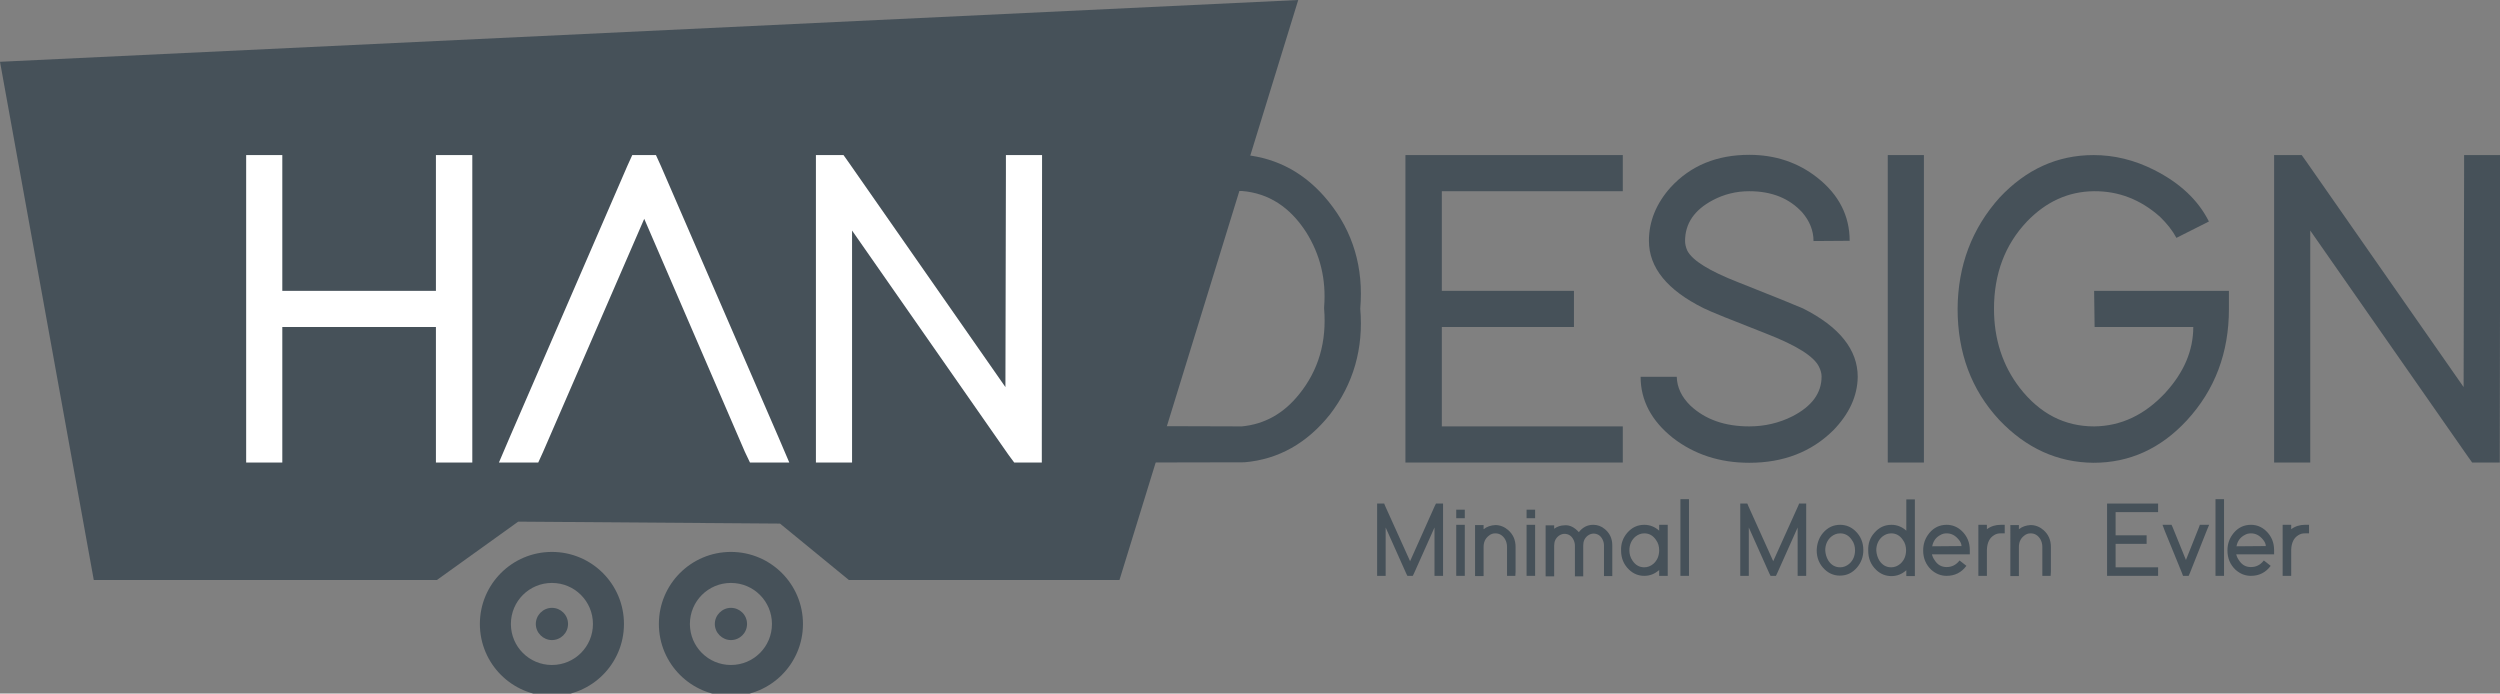 <?xml version="1.0" encoding="utf-8"?>
<!-- Generator: Adobe Illustrator 28.2.0, SVG Export Plug-In . SVG Version: 6.00 Build 0)  -->
<svg version="1.1" id="Layer_1" xmlns="http://www.w3.org/2000/svg" xmlns:xlink="http://www.w3.org/1999/xlink" x="0px" y="0px"
	 viewBox="0 0 1023.7 284" style="enable-background:new 0 0 1023.7 284;" xml:space="preserve">
<rect x="0" y="0" width="1023.7" height="284" fill="#808080" stroke="none"/>
<style type="text/css">
	.st0{fill:#465159;}
	.st1{clip-path:url(#SVGID_00000023978877086922173830000010468364850423258022_);}
	.st2{fill:#FFFFFF;}
</style>
<polygon class="st0" points="0,25.3 531.6,0 458.4,237.5 347.6,237.5 319.4,214.4 212.2,213.6 178.9,237.5 38.4,237.5 "/>
<g>
	<g>
		<defs>
			<rect id="SVGID_1_" x="-526.7" y="-747.1" width="2000" height="4988"/>
		</defs>
		<clipPath id="SVGID_00000118382116638625797060000009275555316244515476_">
			<use xlink:href="#SVGID_1_"  style="overflow:visible;"/>
		</clipPath>
		<g style="clip-path:url(#SVGID_00000118382116638625797060000009275555316244515476_);">
			<path class="st0" d="M299.3,226c-16.3,0-29.5,13.2-29.5,29.5S283,285,299.3,285s29.5-13.2,29.5-29.5S315.6,226,299.3,226
				 M299.3,272.3c-9.3,0-16.8-7.5-16.8-16.8s7.5-16.8,16.8-16.8s16.8,7.5,16.8,16.8S308.6,272.3,299.3,272.3"/>
			<path class="st0" d="M305.9,255.5c0,3.7-3,6.6-6.6,6.6s-6.6-3-6.6-6.6s3-6.6,6.6-6.6S305.9,251.8,305.9,255.5"/>
			<path class="st0" d="M226,226c-16.3,0-29.5,13.2-29.5,29.5S209.7,285,226,285s29.5-13.2,29.5-29.5S242.3,226,226,226 M226,272.3
				c-9.3,0-16.8-7.5-16.8-16.8s7.5-16.8,16.8-16.8s16.8,7.5,16.8,16.8S235.3,272.3,226,272.3"/>
			<path class="st0" d="M232.6,255.5c0,3.7-3,6.6-6.6,6.6s-6.6-3-6.6-6.6s3-6.6,6.6-6.6S232.6,251.8,232.6,255.5"/>
			<polygon class="st2" points="193.4,182 193.4,189.4 178.5,189.4 178.5,182 178.5,133.9 115.6,133.9 115.6,182 115.6,189.4 
				100.8,189.4 100.8,182 100.8,133.9 100.8,119.1 100.8,70.9 100.8,63.5 115.6,63.5 115.6,70.9 115.6,119.1 178.5,119.1 
				178.5,70.9 178.5,63.5 193.4,63.5 193.4,70.9 193.4,119.1 193.4,133.9 			"/>
			<polygon class="st2" points="220.4,189.4 204.3,189.4 208.7,179.1 256.9,67.9 258.9,63.5 268.6,63.5 270.6,67.9 318.8,179.1 
				323.2,189.4 307.1,189.4 305,185 263.8,89.6 222.4,185 			"/>
			<polygon class="st2" points="348.9,189.4 334.1,189.4 334.1,182 334.1,70.9 334.1,63.5 345.4,63.5 347.6,66.6 411.7,158.5 
				411.9,70.9 411.9,63.5 426.7,63.5 426.7,70.9 426.6,182 426.6,189.4 415.3,189.4 413,186.3 348.9,94.4 348.9,182 			"/>
			<path class="st0" d="M460.7,189.4v-126h48.9c13.7,1.4,25.2,7.7,34.4,19.1c10.1,12.5,14.4,27.1,13,43.9
				c1.4,16.3-2.8,30.8-12.4,43.3c-9.4,11.8-21.1,18.4-35,19.6L460.7,189.4L460.7,189.4z M508.5,174.6c9.3-0.9,17.1-5.2,23.5-13.2
				c7.9-9.8,11.3-21.4,10.2-35v-0.6c0.9-11.4-1.6-21.6-7.4-30.8c-6.6-10.2-15.3-15.9-26.3-16.8h-33v96.3L508.5,174.6L508.5,174.6z"
				/>
			<polygon class="st0" points="664.5,63.5 664.5,78.3 657,78.3 590.4,78.3 590.4,119.1 637,119.1 644.5,119.1 644.5,133.9 
				637,133.9 590.4,133.9 590.4,174.6 657,174.6 664.5,174.6 664.5,189.4 657,189.4 583,189.4 575.5,189.4 575.5,182 575.5,133.9 
				575.5,119.1 575.5,70.9 575.5,63.5 583,63.5 657,63.5 			"/>
			<path class="st0" d="M742.6,98.7c0-4.3-1.6-8.2-4.6-11.7c-5.3-5.8-12.5-8.7-21.7-8.7c-5.3,0-10.3,1.2-15,3.7
				c-7.5,4-11.3,9.5-11.3,16.7c0,1.2,0.3,2.5,0.9,3.9c2.1,4.1,9.1,8.4,20.9,13c14.7,5.8,23.5,9.4,26.5,10.7
				c14.9,7.5,22.4,16.9,22.4,28c-0.1,7.9-3.5,15.2-10,21.9c-9,8.9-20.5,13.3-34.4,13.3c-12.1,0-22.5-3.4-31.3-10.2
				c-8.8-7-13.2-15.4-13.2-25h14.8c0.1,4.3,2,8.3,5.6,11.8c6.1,5.7,14.1,8.5,24.1,8.5c6.3,0,12.2-1.4,17.6-4.1c8-4.1,12-9.5,12-16.3
				c0-1.4-0.4-2.7-1.1-4.1c-2.1-4.2-9.1-8.6-21.1-13.3c-14.6-5.7-23.3-9.2-26.1-10.6c-14.9-7.4-22.4-16.6-22.4-27.6
				c0-8,3-15.3,8.9-21.9c8.2-8.9,18.9-13.3,32.2-13.3c10.6,0,19.9,3.1,27.8,9.3c8.9,7,13.3,15.7,13.3,25.9L742.6,98.7L742.6,98.7z"
				/>
			<polygon class="st0" points="773,63.5 787.8,63.5 787.8,70.9 787.8,182 787.8,189.4 773,189.4 773,182 773,70.9 			"/>
			<path class="st0" d="M857.5,119.1h55.2v7.4c0,17.9-5.7,33.1-17.2,45.6c-10.7,11.6-23.5,17.4-38.2,17.4
				c-14.8-0.1-27.7-6-38.7-17.6c-11.4-12.3-17-27.5-17-45.4c0.1-17.8,5.9-33,17.2-45.6c10.9-11.6,23.7-17.4,38.5-17.4
				c8.4,0,16.7,2,24.8,6.1c10.5,5.3,18,12.3,22.4,21.1l-13.3,6.7c-1.6-3-3.9-5.9-6.8-8.7c-7.9-7-16.9-10.5-27-10.4
				c-10.5,0.1-19.6,4.3-27.4,12.4c-9,9.5-13.5,21.4-13.5,35.8c0,12.3,3.5,23.2,10.6,32.4c8.2,10.5,18.3,15.7,30.4,15.7
				c11-0.1,20.7-4.7,29.1-13.7c7.7-8.4,11.5-17.4,11.5-27h-40.4L857.5,119.1L857.5,119.1z"/>
			<polygon class="st0" points="946,189.4 931.2,189.4 931.2,182 931.2,70.9 931.2,63.5 942.5,63.5 944.7,66.6 1008.8,158.5 
				1009,70.9 1009,63.5 1023.8,63.5 1023.8,70.9 1023.6,182 1023.6,189.4 1012.3,189.4 1010.1,186.3 946,94.4 946,182 			"/>
			<polygon class="st0" points="567.4,235.8 563.9,235.8 563.9,234.1 563.9,207.9 563.9,206.2 566.8,206.2 567.2,207.2 577.4,229.8 
				587.5,207.2 588,206.2 590.9,206.2 590.9,207.9 590.9,234.1 590.9,235.8 587.4,235.8 587.4,234.1 587.4,216 579,234.8 
				578.5,235.8 576.3,235.8 575.8,234.8 567.4,216 567.4,234.1 			"/>
			<path class="st0" d="M596.3,212.2v-3.5h3.5v3.5H596.3z M596.3,214.9h3.5v20.9h-3.5V214.9z"/>
			<path class="st0" d="M620.5,235.8h-3.4v-1.7v-10.2c0-1.1-0.3-2.2-0.8-3.1c-1-1.6-2.3-2.4-4-2.4c-1,0-1.9,0.3-2.7,1
				c-1.4,1.1-2.1,2.6-2.1,4.6v11.9H604V215h3.5v1.7c1.4-1.1,3-1.6,4.8-1.7c1.9,0,3.7,0.7,5.2,2c2.1,1.8,3.1,4.1,3.1,7v10
				L620.5,235.8L620.5,235.8z"/>
			<path class="st0" d="M625.1,212.2v-3.5h3.5v3.5H625.1z M625.1,214.9h3.5v20.9h-3.5V214.9z"/>
			<path class="st0" d="M646.5,217.9c1.6-2,3.5-3,5.9-3c1.8,0,3.4,0.6,4.8,1.8c2,1.7,3,3.9,3,6.6v10.8v1.8h-3.4v-1.7v-10.8
				c0-0.9-0.2-1.8-0.7-2.7c-0.8-1.5-2.1-2.2-3.6-2.2c-0.8,0-1.6,0.3-2.3,0.8c-1.3,1-1.9,2.3-1.9,4.1v10.8v1.8h-3.4v-1.7v-9.1v-1.7
				c0-0.9-0.2-1.8-0.7-2.7c-0.8-1.5-2.1-2.2-3.6-2.2c-0.8,0-1.6,0.3-2.3,0.8c-1.3,1-1.9,2.3-1.9,4.1V236h-3.5v-20.9h3.5v1.4
				c1.3-0.9,2.7-1.4,4.3-1.4C642.8,214.9,644.8,216,646.5,217.9L646.5,217.9"/>
			<path class="st0" d="M666.3,218.2c1.9-2.2,4.2-3.3,7-3.3c2.3,0,4.3,0.8,6.1,2.4v-2.4h3.5v20.9h-3.5v-2.4
				c-1.8,1.6-3.8,2.4-6.1,2.4s-4.4-0.8-6.2-2.5c-2.2-2.1-3.3-4.7-3.3-7.9C663.7,222.6,664.6,220.2,666.3,218.2 M668.5,229.6
				c1.2,1.8,2.8,2.7,4.8,2.7c1.4,0,2.6-0.5,3.7-1.4c1.6-1.4,2.4-3.3,2.4-5.6c0-1.5-0.4-3-1.3-4.2c-1.2-1.8-2.8-2.7-4.8-2.7
				c-1.4,0-2.6,0.5-3.7,1.4c-1.6,1.4-2.4,3.3-2.4,5.6C667.2,226.9,667.6,228.3,668.5,229.6"/>
			<polygon class="st0" points="688.1,204.4 691.6,204.4 691.6,206.2 691.6,234.1 691.6,235.8 688.1,235.8 688.1,234.1 688.1,206.2 
							"/>
			<polygon class="st0" points="716.1,235.8 712.6,235.8 712.6,234.1 712.6,207.9 712.6,206.2 715.5,206.2 715.9,207.2 726.1,229.8 
				736.3,207.2 736.7,206.2 739.6,206.2 739.6,207.9 739.6,234.1 739.6,235.8 736.1,235.8 736.1,234.1 736.1,216 727.7,234.8 
				727.2,235.8 725,235.8 724.5,234.8 716.1,216 716.1,234.1 			"/>
			<path class="st0" d="M746.5,218.2c1.9-2.2,4.2-3.3,7-3.3c2.3,0,4.4,0.8,6.2,2.5c2.2,2.1,3.3,4.7,3.3,7.9c0,2.7-0.9,5.1-2.6,7.1
				c-1.9,2.2-4.2,3.3-7,3.3c-2.3,0-4.4-0.8-6.2-2.5c-2.2-2.1-3.3-4.7-3.3-7.9C744,222.6,744.8,220.2,746.5,218.2 M748.7,229.6
				c1.2,1.8,2.8,2.7,4.8,2.7c1.4,0,2.6-0.5,3.7-1.4c1.6-1.4,2.4-3.3,2.4-5.6c0-1.5-0.4-3-1.3-4.2c-1.2-1.8-2.8-2.7-4.8-2.7
				c-1.4,0-2.6,0.5-3.7,1.4c-1.6,1.4-2.4,3.3-2.4,5.6C747.5,226.9,747.9,228.3,748.7,229.6"/>
			<path class="st0" d="M767.5,218.2c1.9-2.2,4.2-3.3,7-3.3c2.3,0,4.3,0.8,6.1,2.4v-12.8h3.5v31.4h-3.5v-2.4
				c-1.8,1.6-3.8,2.4-6.1,2.4s-4.4-0.8-6.2-2.5c-2.2-2.1-3.3-4.7-3.3-7.9C764.9,222.6,765.7,220.2,767.5,218.2 M769.6,229.6
				c1.2,1.8,2.8,2.7,4.8,2.7c1.4,0,2.6-0.5,3.7-1.4c1.6-1.4,2.4-3.3,2.4-5.6c0-1.5-0.4-3-1.3-4.2c-1.2-1.8-2.8-2.7-4.8-2.7
				c-1.4,0-2.6,0.5-3.7,1.4c-1.6,1.4-2.4,3.3-2.4,5.6C768.4,226.9,768.8,228.3,769.6,229.6"/>
			<path class="st0" d="M805.2,231.7c-2,2.7-4.7,4.1-8.1,4.1c-2.3,0-4.4-0.8-6.3-2.5c-2.2-2.1-3.3-4.7-3.3-7.9c0-2.7,0.8-5,2.5-7.1
				c1.9-2.3,4.3-3.4,7.1-3.4c2.3,0,4.4,0.8,6.2,2.5c2.2,2.1,3.3,4.7,3.3,7.9v1.7h-15.5c0.2,0.9,0.6,1.7,1.1,2.4
				c1.2,1.9,2.8,2.8,4.9,2.8c2.2,0,3.9-0.9,5.3-2.7L805.2,231.7L805.2,231.7z M803.2,223.6c0-0.8-0.4-1.8-1.2-2.7
				c-1.4-1.7-3-2.5-4.9-2.5c-0.9,0-1.8,0.2-2.6,0.7c-1.7,0.9-2.9,2.4-3.3,4.6L803.2,223.6L803.2,223.6z"/>
			<path class="st0" d="M819.2,214.9h1.7v3.5h-1.7c-1,0-1.8,0.2-2.6,0.7c-1.9,1.1-2.9,3.1-3,6v10.7h-3.5v-20.9h3.5v1.8
				C815.2,215.5,817.1,214.9,819.2,214.9"/>
			<path class="st0" d="M839.7,235.8h-3.4v-1.7v-10.2c0-1.1-0.3-2.2-0.8-3.1c-1-1.6-2.3-2.4-4-2.4c-1,0-1.9,0.3-2.7,1
				c-1.4,1.1-2.1,2.6-2.1,4.6v11.9h-3.5V215h3.5v1.7c1.4-1.1,3-1.6,4.8-1.7c1.9,0,3.7,0.7,5.2,2c2.1,1.8,3.1,4.1,3.1,7v10
				L839.7,235.8L839.7,235.8z"/>
			<polygon class="st0" points="883.7,206.2 883.7,209.7 882,209.7 866.3,209.7 866.3,219.2 877.2,219.2 879,219.2 879,222.7 
				877.2,222.7 866.3,222.7 866.3,232.3 882,232.3 883.7,232.3 883.7,235.8 882,235.8 864.5,235.8 862.8,235.8 862.8,234.1 
				862.8,222.7 862.8,219.2 862.8,207.9 862.8,206.2 864.5,206.2 882,206.2 			"/>
			<polygon class="st0" points="885.5,214.9 889.2,214.9 889.7,216 895.1,229.3 900.4,216 900.8,214.9 904.6,214.9 903.6,217.3 
				896.7,234.7 896.2,235.8 893.9,235.8 893.5,234.7 886.4,217.3 			"/>
			<polygon class="st0" points="907.2,204.4 910.7,204.4 910.7,206.2 910.7,234.1 910.7,235.8 907.2,235.8 907.2,234.1 907.2,206.2 
							"/>
			<path class="st0" d="M929.8,231.7c-2,2.7-4.7,4.1-8.1,4.1c-2.3,0-4.4-0.8-6.3-2.5c-2.2-2.1-3.3-4.7-3.3-7.9c0-2.7,0.8-5,2.5-7.1
				c1.9-2.3,4.3-3.4,7.1-3.4c2.3,0,4.4,0.8,6.2,2.5c2.2,2.1,3.3,4.7,3.3,7.9v1.7h-15.5c0.2,0.9,0.6,1.7,1.1,2.4
				c1.2,1.9,2.8,2.8,4.9,2.8c2.2,0,3.9-0.9,5.3-2.7L929.8,231.7L929.8,231.7z M927.8,223.6c0-0.8-0.4-1.8-1.2-2.7
				c-1.4-1.7-3-2.5-4.9-2.5c-0.9,0-1.8,0.2-2.6,0.7c-1.7,0.9-2.9,2.4-3.3,4.6L927.8,223.6L927.8,223.6z"/>
			<path class="st0" d="M943.8,214.9h1.7v3.5h-1.7c-1,0-1.8,0.2-2.6,0.7c-1.9,1.1-2.9,3.1-3,6v10.7h-3.5v-20.9h3.5v1.8
				C939.8,215.5,941.7,214.9,943.8,214.9"/>
		</g>
	</g>
</g>
</svg>
